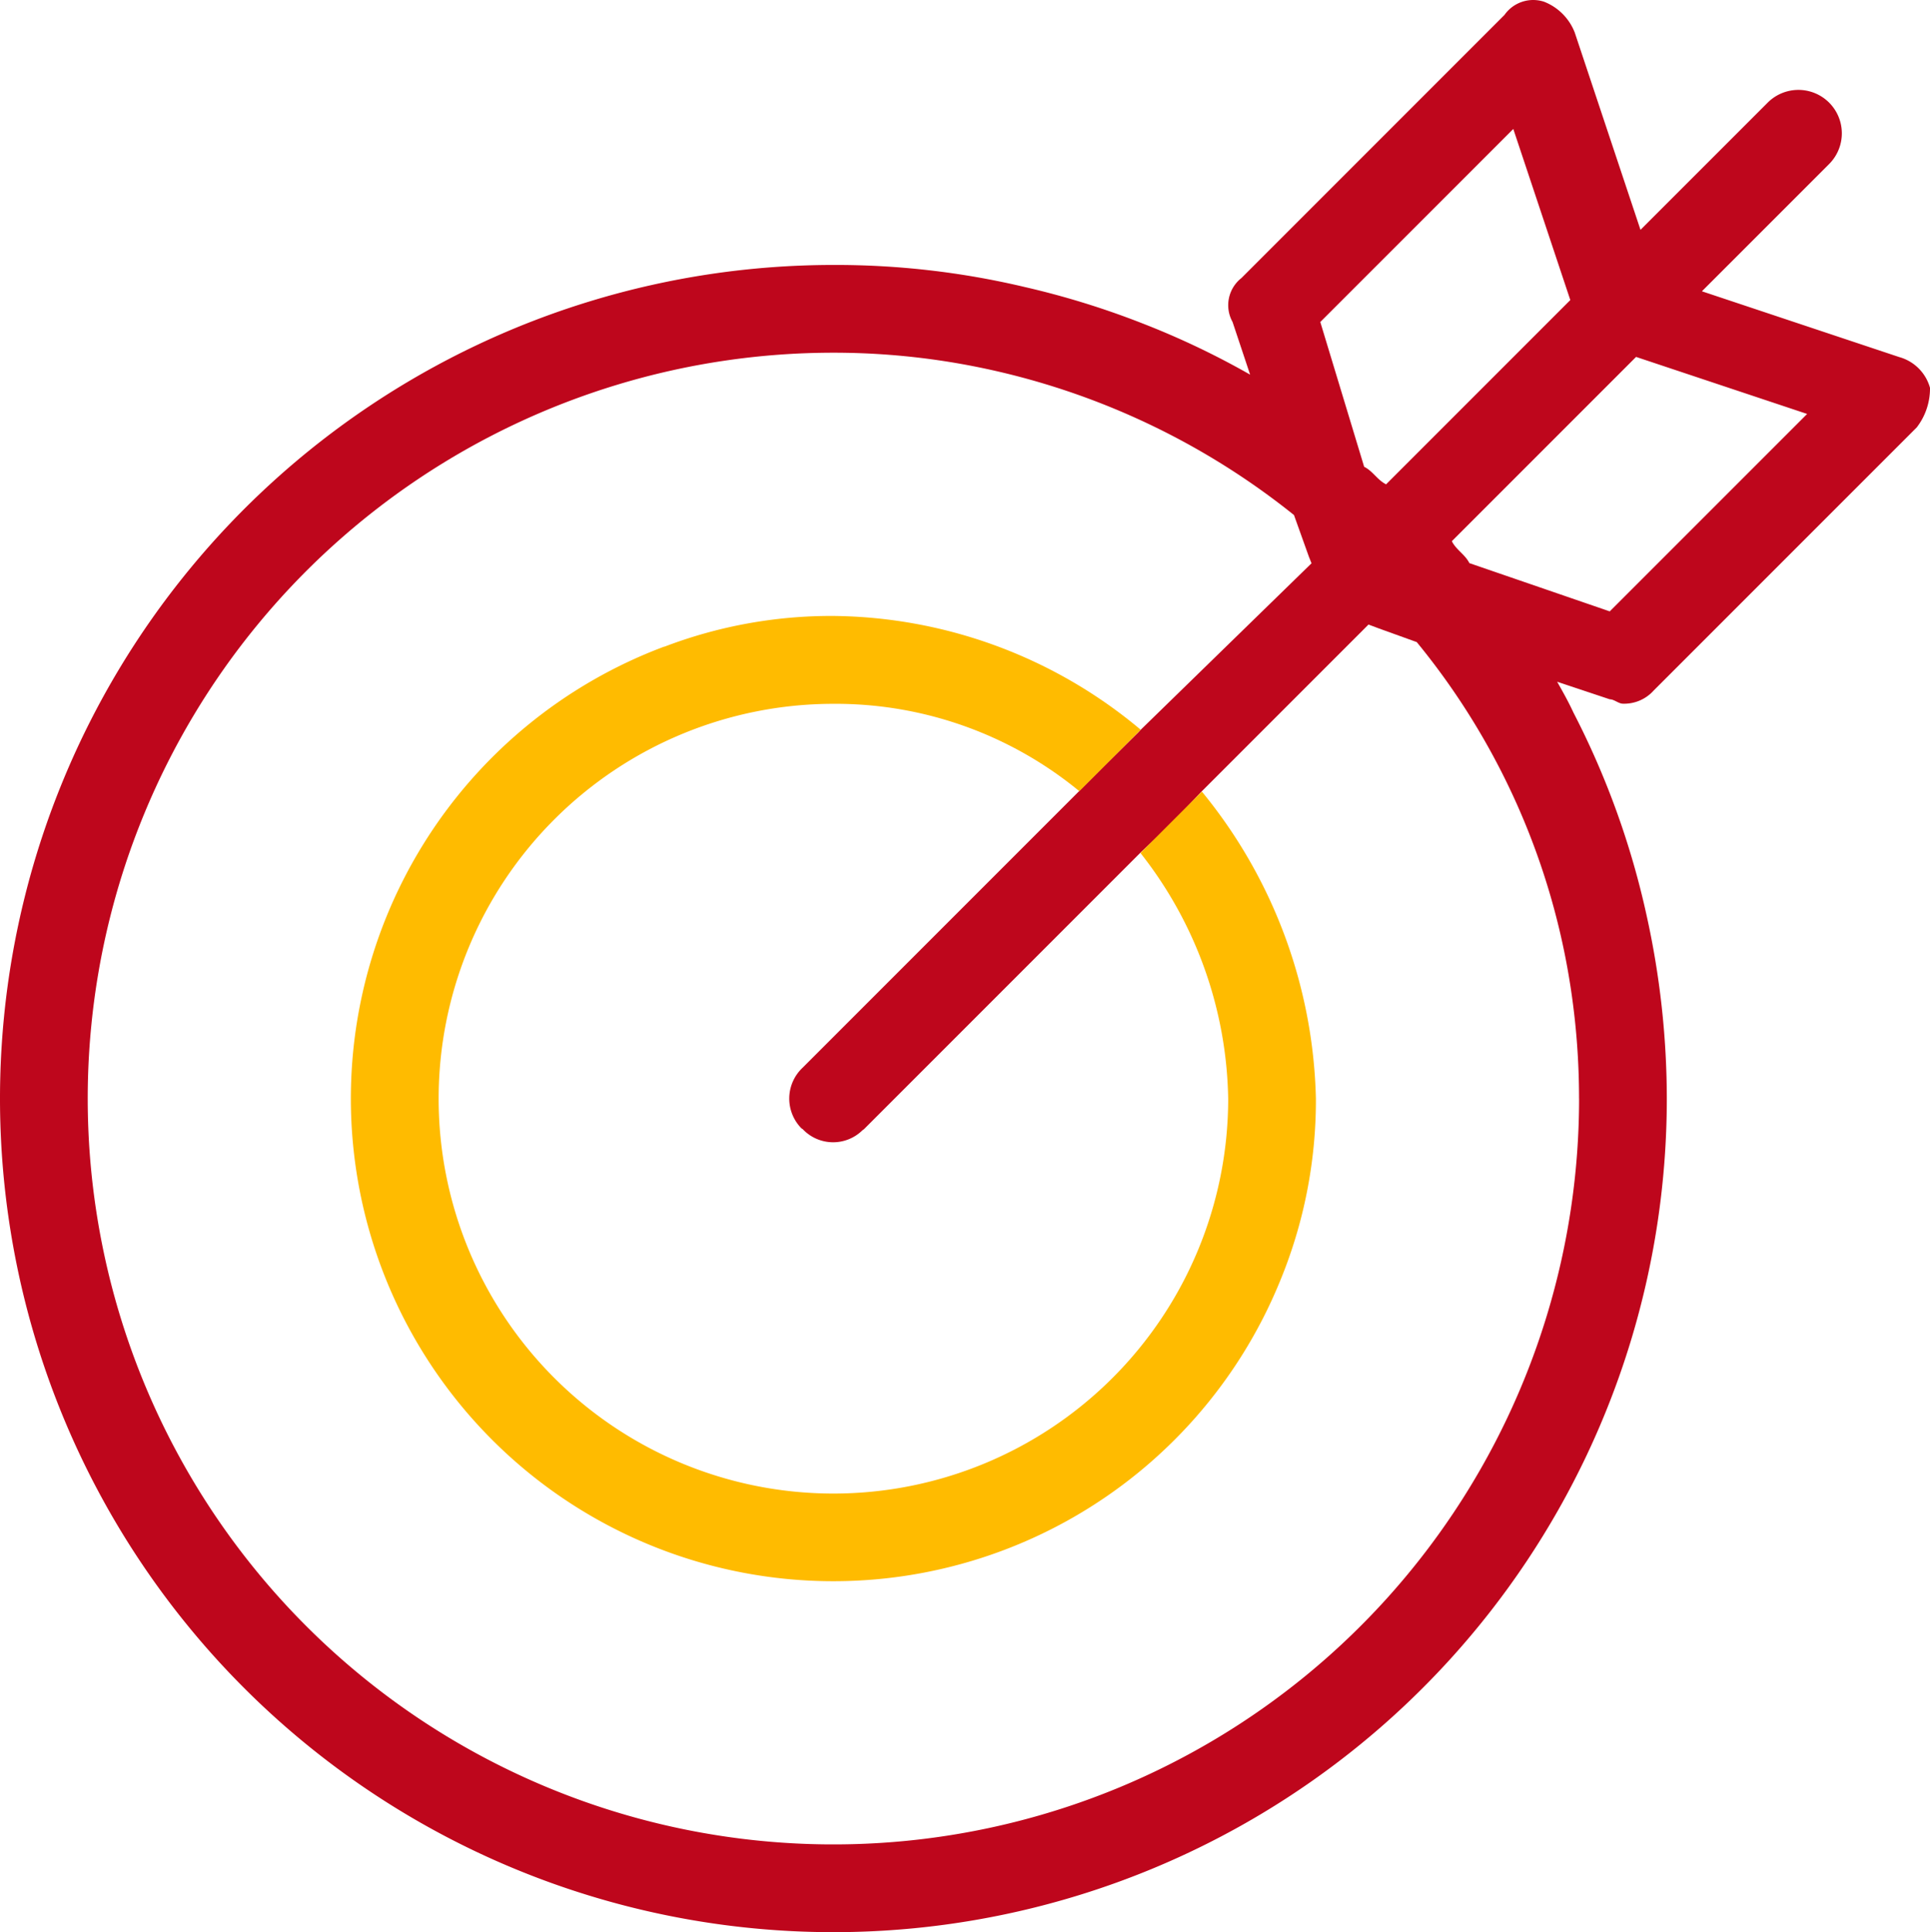 <?xml version="1.0" encoding="UTF-8"?>
<svg xmlns="http://www.w3.org/2000/svg" width="44" height="44.039" viewBox="0 0 44 44.039">
  <g transform="translate(-3703 -4152)">
    <path d="M37,16.039a.9.9,0,0,0,.7-.3l6-6a1.456,1.456,0,0,0,.3-.9,1.008,1.008,0,0,0-.7-.7l-4.5-1.5,2.9-2.9a.99.99,0,0,0-1.39-1.41l-.01.01-2.9,2.9L35.9.739a1.236,1.236,0,0,0-.7-.7.8.8,0,0,0-.9.3l-6,6a.787.787,0,0,0-.2,1l.4,1.2a18.465,18.465,0,0,0-2.46-1.17,19.036,19.036,0,0,0-2.69-.83,18.67,18.67,0,0,0-4.35-.5,19,19,0,1,0,19,19.02v-.02a19.376,19.376,0,0,0-.46-4.17,18.869,18.869,0,0,0-1.67-4.63c-.11-.24-.24-.47-.37-.7l1.2.4c.1,0,.2.1.3.1m-2.5-13.1,1.3,3.9-4.2,4.2c-.2-.1-.3-.3-.5-.4l-1-3.3Zm1.5,22.1a17,17,0,1,1-17-17,16.59,16.59,0,0,1,2.64.21,16.853,16.853,0,0,1,7.86,3.49l.34.95.06.15-3.9,3.8-.048.052-.753.744-.6.6-6.3,6.3a.966.966,0,0,0-.04,1.37.138.138,0,0,0,.04.03.954.954,0,0,0,1.36.03c.01-.01.03-.02.04-.03l6.3-6.3.416-.39.563-.563.421-.447,3.8-3.8.24.09.86.31a16.275,16.275,0,0,1,3.52,7.95,16.729,16.729,0,0,1,.18,2.45m-2.5-12.2c-.1-.2-.3-.3-.4-.5l4.2-4.2,3.9,1.3-4.5,4.5Z" transform="translate(3703 4152)" fill="#be061c"></path>
    <path d="M30,25.039a10.8,10.8,0,0,1-.83,4.19,11,11,0,1,1-14.03-14.49h.01a10.656,10.656,0,0,1,3.85-.7,11.058,11.058,0,0,1,7.006,2.594l-1.4,1.4a8.745,8.745,0,0,0-5.489-1.991H19a9,9,0,1,0,9,9,9.281,9.281,0,0,0-2-5.6l1.4-1.4a11.441,11.441,0,0,1,2.6,7" transform="translate(3703 4152)" fill="#fb0"></path>
  </g>
</svg>
